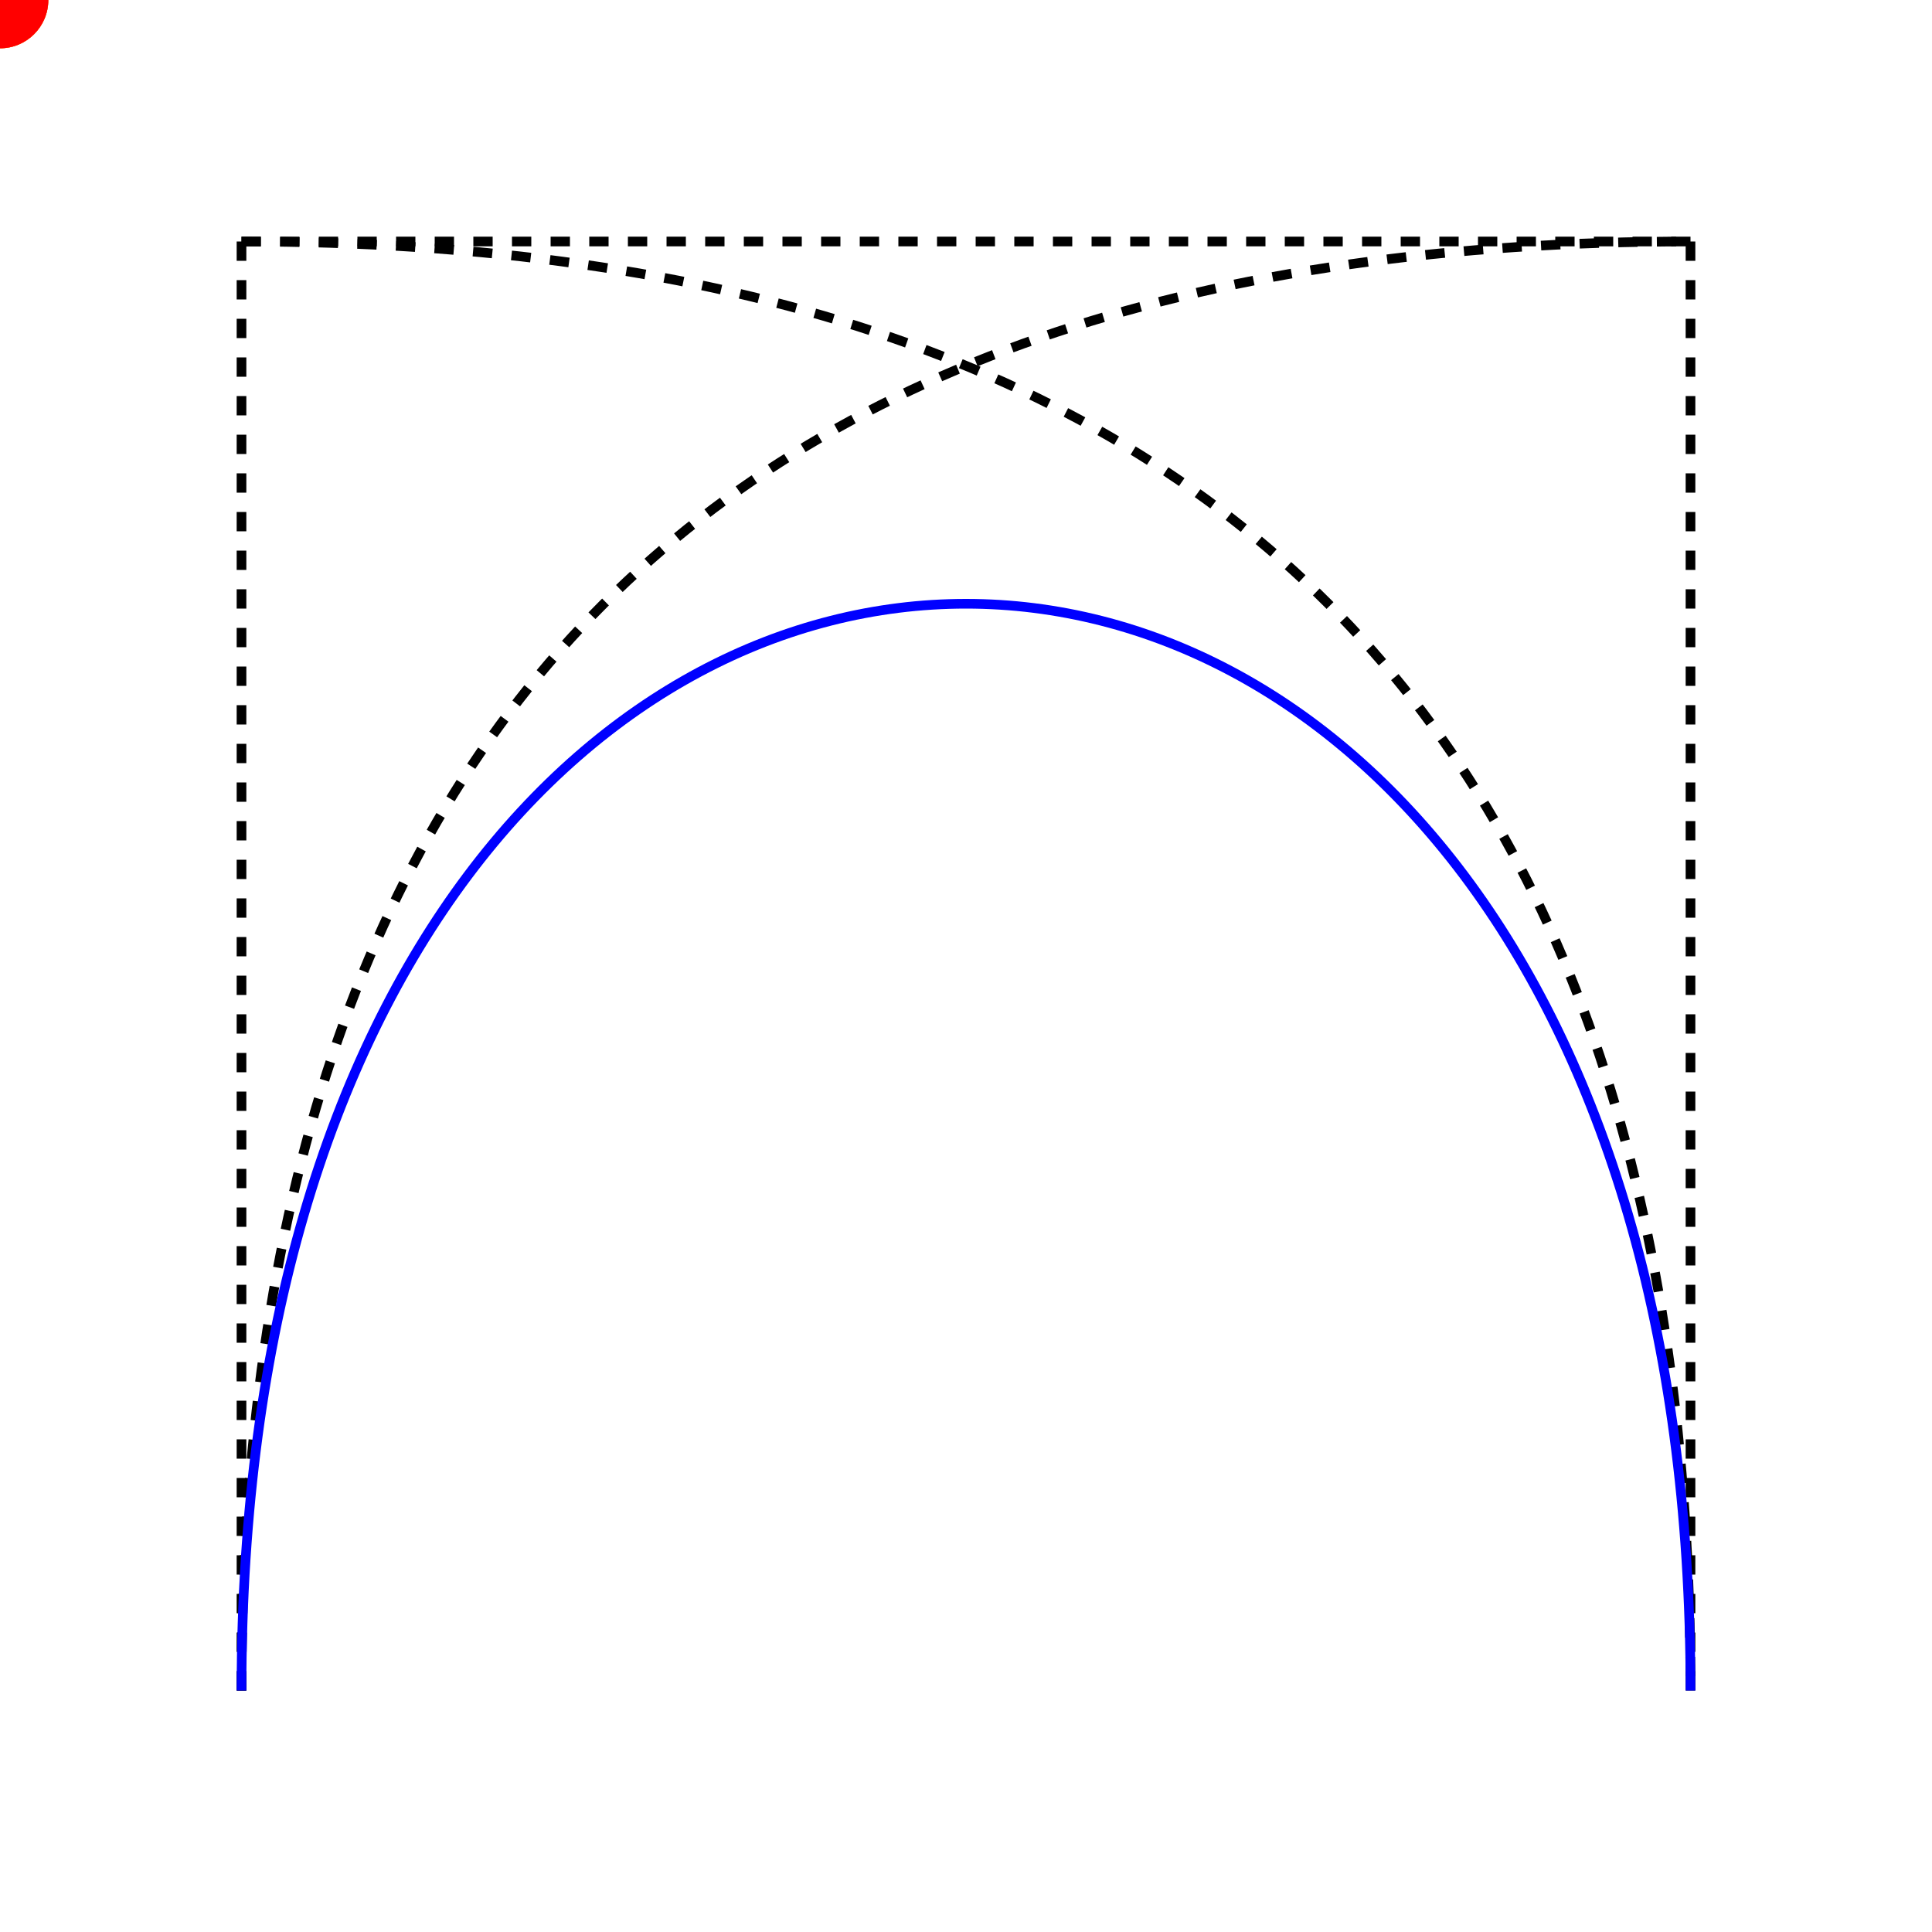 <svg xmlns="http://www.w3.org/2000/svg" viewBox="0 0 200 200">
    <path d="M 25 175 L 25 25" stroke="black" stroke-dasharray="2"/>
    <path d="M 175 25 L 175 175" stroke="black" stroke-dasharray="2"/>
    <path d="M 25 25 L 175 25" stroke="black" stroke-dasharray="2"/>
    <path d="M 25 175 Q 25 25 175 25" stroke="black" stroke-dasharray="2" fill="none"/>
    <path d="M 25 25 Q 175 25 175 175" stroke="black" stroke-dasharray="2" fill="none"/>
    <path d="M 25 175 C 25 25 175 25 175 175" stroke="blue" fill="none"/>
    <path stroke="red">
        <animate attributeName="d" calcMode="linear" from="M 25 175 L 25 25" to="M 25 25 L 175 25" begin="0s" dur="6s" repeatCount="indefinite"/>
    </path>
    <path stroke="red">
        <animate attributeName="d" calcMode="linear" from="M 25 25 L 175 25" to="M 175 25 L 175 175" begin="0s" dur="6s" repeatCount="indefinite"/>
    </path>
    <circle fill="red" r="5">
        <animateMotion path="M 25 175 Q 25 25 175 25" begin="0s" dur="6s" calcMode="linear" repeatCount="indefinite"/>
    </circle>
    <circle fill="orange" r="5">
        <animateMotion path="M 25 25 Q 175 25 175 175" begin="0s" dur="6s" calcMode="linear" repeatCount="indefinite"/>
    </circle>
    <circle fill="red" r="5">
        <animateMotion path="M 25 175 C 25 25 175 25 175 175" begin="0s" dur="6s" calcMode="linear" repeatCount="indefinite"/>
    </circle>
</svg>